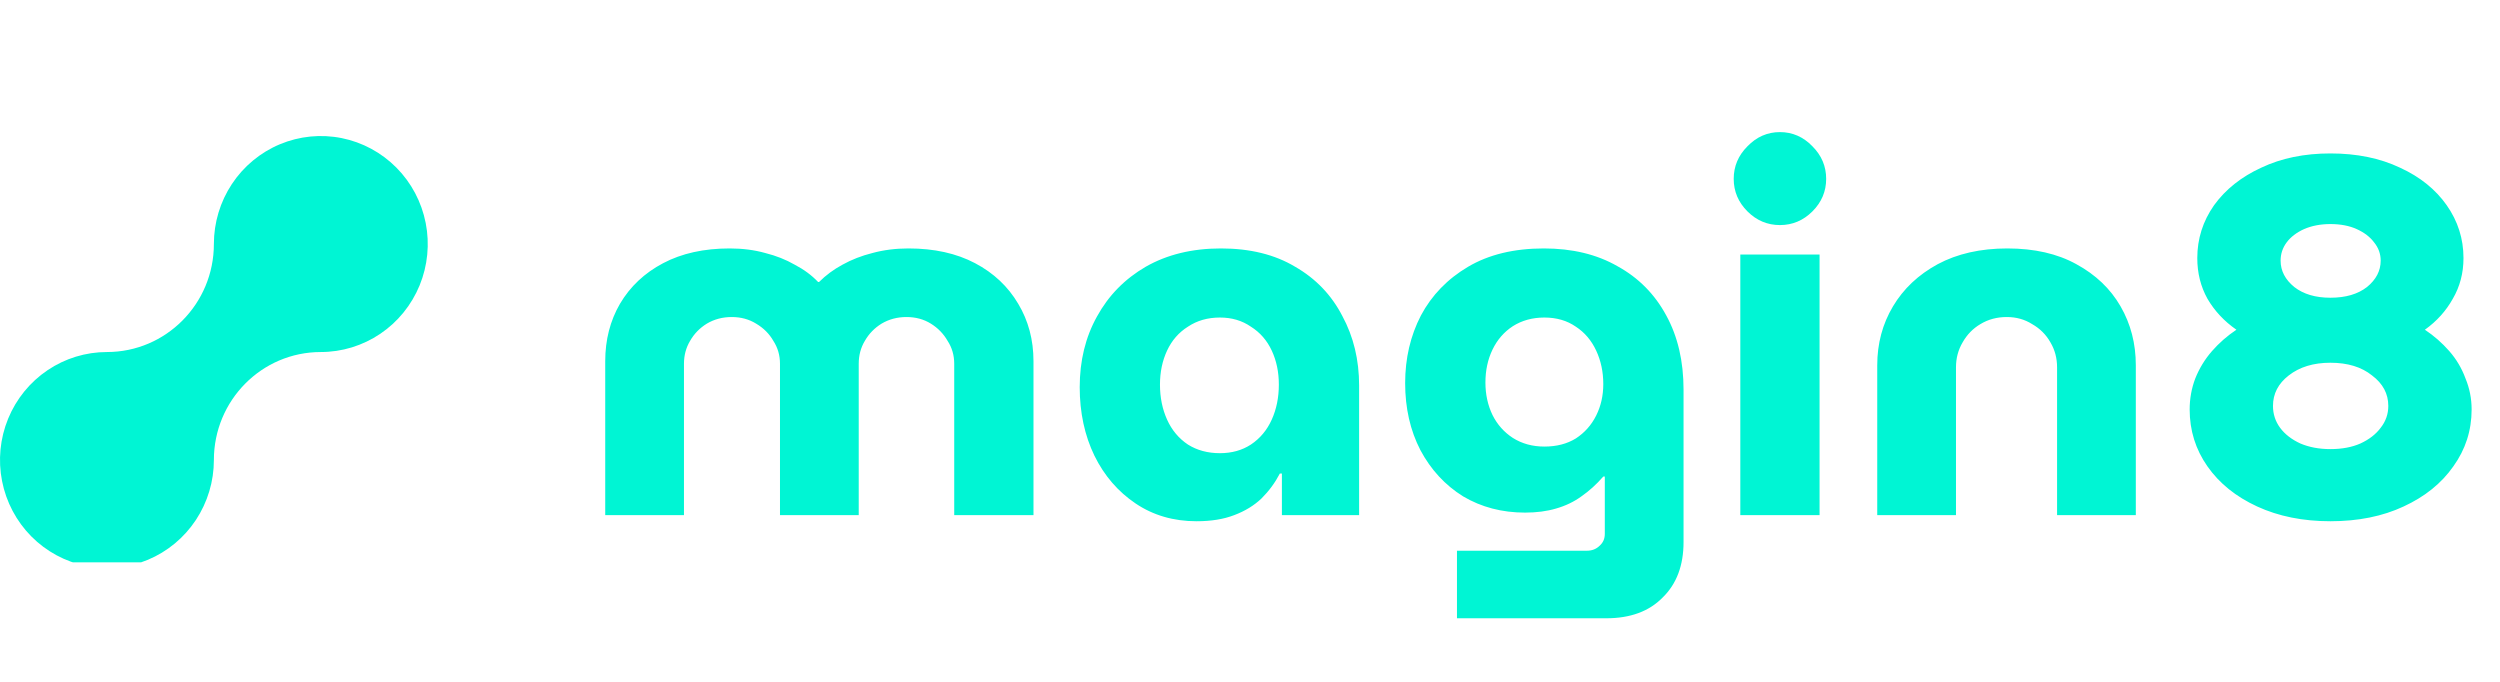 <svg width="165" height="45" viewBox="0 0 165 45" fill="none" xmlns="http://www.w3.org/2000/svg">
<path d="M39.945 34V23.841C39.945 22.433 40.269 21.17 40.917 20.052C41.588 18.912 42.538 18.018 43.767 17.37C44.996 16.721 46.461 16.397 48.159 16.397C49.009 16.397 49.791 16.498 50.506 16.699C51.222 16.878 51.87 17.135 52.451 17.47C53.054 17.783 53.569 18.163 53.993 18.61H54.06C54.507 18.163 55.022 17.783 55.603 17.47C56.206 17.135 56.866 16.878 57.581 16.699C58.319 16.498 59.112 16.397 59.961 16.397C61.66 16.397 63.124 16.721 64.354 17.37C65.583 18.018 66.533 18.912 67.204 20.052C67.874 21.17 68.21 22.433 68.21 23.841V34H62.979V24.008C62.979 23.45 62.834 22.947 62.543 22.5C62.275 22.03 61.906 21.65 61.437 21.36C60.967 21.069 60.431 20.924 59.827 20.924C59.224 20.924 58.676 21.069 58.184 21.36C57.715 21.65 57.346 22.03 57.078 22.5C56.81 22.947 56.676 23.45 56.676 24.008V34H51.479V24.008C51.479 23.45 51.333 22.947 51.043 22.5C50.775 22.03 50.395 21.65 49.903 21.36C49.433 21.069 48.897 20.924 48.293 20.924C47.69 20.924 47.142 21.069 46.651 21.36C46.181 21.65 45.812 22.03 45.544 22.5C45.276 22.947 45.142 23.45 45.142 24.008V34H39.945ZM78.972 34.402C77.453 34.402 76.111 34.011 74.949 33.229C73.787 32.447 72.882 31.396 72.233 30.077C71.585 28.736 71.261 27.227 71.261 25.551C71.261 23.807 71.641 22.254 72.401 20.89C73.161 19.504 74.234 18.409 75.62 17.604C77.028 16.8 78.682 16.397 80.582 16.397C82.504 16.397 84.136 16.8 85.477 17.604C86.841 18.387 87.88 19.471 88.595 20.857C89.333 22.22 89.702 23.751 89.702 25.45V34H84.605V31.251H84.471C84.158 31.854 83.756 32.402 83.264 32.894C82.772 33.363 82.169 33.732 81.454 34C80.761 34.268 79.934 34.402 78.972 34.402ZM80.515 29.91C81.297 29.91 81.979 29.72 82.56 29.34C83.164 28.937 83.622 28.39 83.935 27.697C84.248 27.004 84.404 26.233 84.404 25.383C84.404 24.556 84.248 23.807 83.935 23.137C83.622 22.466 83.164 21.941 82.56 21.561C81.979 21.158 81.297 20.957 80.515 20.957C79.71 20.957 79.006 21.158 78.403 21.561C77.799 21.941 77.341 22.466 77.028 23.137C76.715 23.807 76.558 24.556 76.558 25.383C76.558 26.233 76.715 27.004 77.028 27.697C77.341 28.39 77.799 28.937 78.403 29.34C79.006 29.72 79.71 29.91 80.515 29.91ZM96.16 40.806V36.347H104.744C105.079 36.347 105.358 36.235 105.582 36.012C105.805 35.811 105.917 35.553 105.917 35.241V31.452H105.817C105.37 31.966 104.889 32.402 104.375 32.759C103.883 33.117 103.324 33.385 102.698 33.564C102.095 33.743 101.413 33.832 100.653 33.832C99.133 33.832 97.77 33.475 96.563 32.759C95.378 32.022 94.439 31.005 93.746 29.708C93.076 28.412 92.74 26.937 92.74 25.282C92.74 23.651 93.087 22.164 93.78 20.823C94.495 19.482 95.534 18.409 96.898 17.604C98.261 16.8 99.927 16.397 101.894 16.397C103.771 16.397 105.392 16.788 106.755 17.571C108.141 18.331 109.214 19.415 109.974 20.823C110.734 22.209 111.114 23.841 111.114 25.718V35.777C111.114 37.319 110.656 38.538 109.739 39.432C108.845 40.348 107.605 40.806 106.018 40.806H96.16ZM101.927 29.474C102.732 29.474 103.425 29.295 104.006 28.937C104.587 28.557 105.034 28.054 105.347 27.428C105.66 26.802 105.817 26.11 105.817 25.349C105.817 24.545 105.66 23.807 105.347 23.137C105.034 22.466 104.587 21.941 104.006 21.561C103.425 21.158 102.732 20.957 101.927 20.957C101.145 20.957 100.452 21.147 99.849 21.527C99.267 21.907 98.82 22.421 98.507 23.07C98.194 23.718 98.038 24.444 98.038 25.249C98.038 26.031 98.194 26.747 98.507 27.395C98.82 28.021 99.267 28.524 99.849 28.904C100.452 29.284 101.145 29.474 101.927 29.474ZM114.861 34V16.8H120.091V34H114.861ZM117.476 14.855C116.649 14.855 115.934 14.553 115.33 13.95C114.727 13.346 114.425 12.631 114.425 11.804C114.425 10.977 114.727 10.262 115.33 9.658C115.934 9.032 116.649 8.719 117.476 8.719C118.303 8.719 119.018 9.032 119.622 9.658C120.225 10.262 120.527 10.977 120.527 11.804C120.527 12.631 120.225 13.346 119.622 13.95C119.018 14.553 118.303 14.855 117.476 14.855ZM123.898 34V24.109C123.898 22.678 124.244 21.382 124.937 20.22C125.63 19.057 126.614 18.13 127.888 17.437C129.184 16.744 130.715 16.397 132.481 16.397C134.269 16.397 135.789 16.744 137.041 17.437C138.315 18.13 139.288 19.057 139.958 20.22C140.629 21.382 140.964 22.678 140.964 24.109V34H135.767V24.243C135.767 23.64 135.622 23.092 135.331 22.6C135.041 22.086 134.638 21.684 134.124 21.393C133.632 21.08 133.074 20.924 132.448 20.924C131.799 20.924 131.218 21.08 130.704 21.393C130.212 21.684 129.821 22.086 129.531 22.6C129.24 23.092 129.095 23.64 129.095 24.243V34H123.898ZM153.806 34.402C151.995 34.402 150.386 34.078 148.977 33.43C147.569 32.782 146.474 31.899 145.692 30.781C144.909 29.664 144.518 28.412 144.518 27.026C144.518 26.311 144.641 25.629 144.887 24.981C145.155 24.31 145.524 23.707 145.993 23.17C146.463 22.634 146.999 22.164 147.603 21.762C146.798 21.203 146.161 20.521 145.692 19.717C145.245 18.912 145.021 18.018 145.021 17.034C145.021 15.76 145.39 14.598 146.127 13.547C146.887 12.497 147.927 11.67 149.246 11.066C150.564 10.44 152.084 10.127 153.806 10.127C155.549 10.127 157.08 10.44 158.399 11.066C159.718 11.67 160.746 12.497 161.484 13.547C162.221 14.598 162.59 15.76 162.59 17.034C162.59 18.018 162.355 18.912 161.886 19.717C161.439 20.521 160.824 21.203 160.042 21.762C160.645 22.164 161.182 22.634 161.651 23.17C162.121 23.707 162.478 24.31 162.724 24.981C162.993 25.629 163.127 26.311 163.127 27.026C163.127 28.412 162.724 29.664 161.92 30.781C161.137 31.899 160.042 32.782 158.634 33.43C157.248 34.078 155.639 34.402 153.806 34.402ZM153.806 29.641C154.566 29.641 155.225 29.518 155.784 29.272C156.365 29.004 156.812 28.658 157.125 28.233C157.46 27.808 157.628 27.328 157.628 26.791C157.628 25.987 157.27 25.316 156.555 24.78C155.862 24.221 154.946 23.941 153.806 23.941C152.688 23.941 151.772 24.221 151.056 24.78C150.363 25.316 150.017 25.987 150.017 26.791C150.017 27.328 150.173 27.808 150.486 28.233C150.799 28.658 151.246 29.004 151.827 29.272C152.409 29.518 153.068 29.641 153.806 29.641ZM153.806 19.65C154.811 19.65 155.616 19.415 156.22 18.945C156.823 18.454 157.125 17.873 157.125 17.202C157.125 16.755 156.98 16.353 156.689 15.995C156.421 15.637 156.041 15.347 155.549 15.123C155.057 14.9 154.476 14.788 153.806 14.788C153.157 14.788 152.576 14.9 152.062 15.123C151.57 15.347 151.19 15.637 150.922 15.995C150.654 16.353 150.52 16.755 150.52 17.202C150.52 17.873 150.822 18.454 151.425 18.945C152.029 19.415 152.822 19.65 153.806 19.65Z" fill="#00F5D4"/>
<g clip-path="url(#clip0_3919_5631)">
<path d="M7.058 23.234C10.957 23.234 14.116 20.044 14.116 16.106C14.116 14.697 14.53 13.318 15.305 12.146C16.081 10.974 17.183 10.061 18.473 9.521C19.763 8.982 21.182 8.84 22.551 9.115C23.92 9.39 25.177 10.069 26.165 11.066C27.152 12.063 27.824 13.333 28.096 14.716C28.369 16.098 28.229 17.532 27.695 18.834C27.16 20.136 26.256 21.25 25.095 22.033C23.934 22.816 22.57 23.234 21.174 23.234C17.274 23.234 14.116 26.424 14.116 30.362C14.116 31.771 13.702 33.149 12.926 34.322C12.151 35.494 11.049 36.407 9.759 36.947C8.469 37.486 7.05 37.627 5.681 37.352C4.312 37.077 3.054 36.398 2.067 35.402C1.08 34.405 0.408 33.135 0.136 31.752C-0.137 30.369 0.003 28.936 0.537 27.634C1.071 26.332 1.976 25.218 3.137 24.435C4.297 23.652 5.662 23.234 7.058 23.234Z" fill="#00F5D4"/>
</g>
<defs>
<clipPath id="clip0_3919_5631">
<rect width="28.232" height="28.232" fill="white" transform="matrix(-1 0 0 1 28.232 8.881)"/>
</clipPath>
</defs>
</svg>
